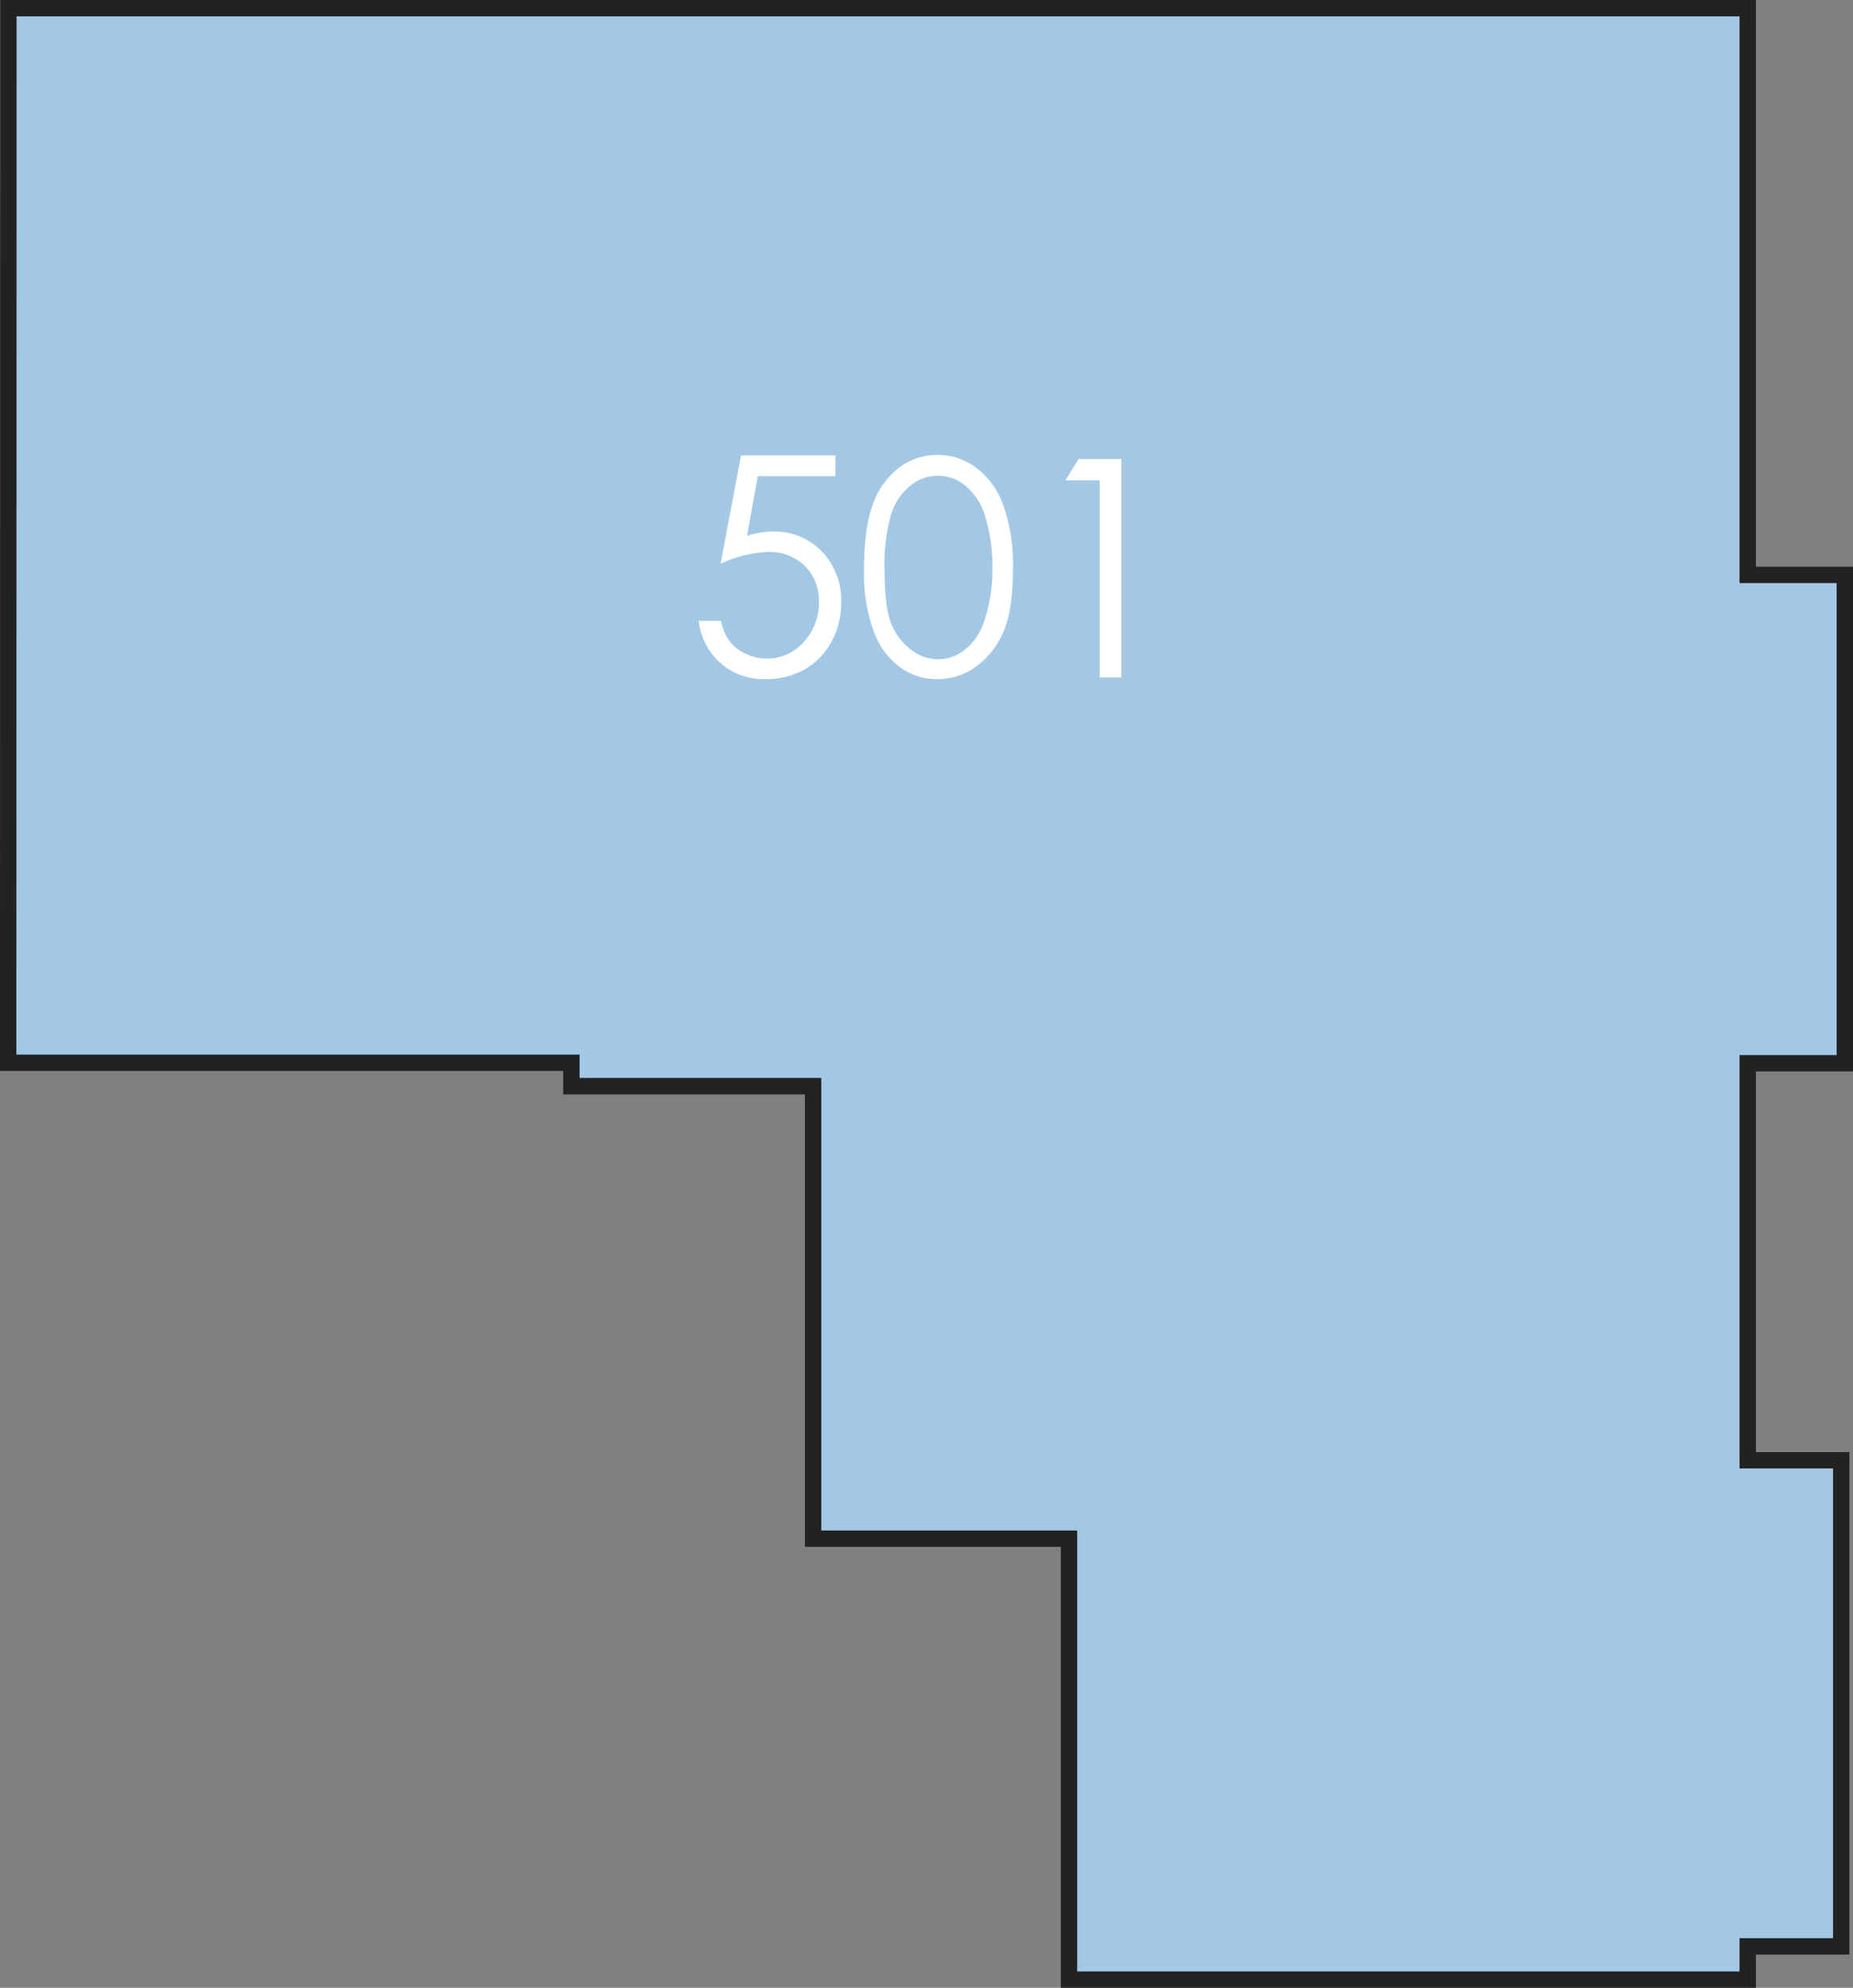 <svg xmlns="http://www.w3.org/2000/svg" width="297.05" height="318.64" viewBox="0 0 297.05 318.64"><rect x="0" y="0" width="297.05" height="318.64" fill="#808080" stroke="none"/><title>501</title><polygon points="295.74 170.44 295.74 92.15 280.17 92.15 280.17 1.31 1.35 1.31 1.31 170.36 91.6 170.36 91.6 174.11 130.35 174.11 130.35 246.65 171.37 246.65 171.37 317.33 280.17 317.33 280.17 312 295.16 312 295.16 234.08 280.17 234.08 280.17 170.44 295.74 170.44" style="fill:#a2c8e6;stroke:#222221;stroke-miterlimit:10;stroke-width:2.624px"/><path d="M133.93,73v3.33H121.48l-1.72,9.55a14.34,14.34,0,0,1,4.1-.68,10.52,10.52,0,0,1,7.89,3.2,11.28,11.28,0,0,1,3.1,8.2,12.84,12.84,0,0,1-1.59,6.32,11.1,11.1,0,0,1-4.32,4.41,12.64,12.64,0,0,1-6.31,1.53,10.39,10.39,0,0,1-7.17-2.61A10.64,10.64,0,0,1,112,99.52h3.59a7.81,7.81,0,0,0,1.37,3.27,7,7,0,0,0,2.58,2,7.65,7.65,0,0,0,3.36.78,7.83,7.83,0,0,0,5.91-2.62,9.16,9.16,0,0,0,2.46-6.53A7.75,7.75,0,0,0,129,90.69a8.13,8.13,0,0,0-6-2.21,19.61,19.61,0,0,0-7.48,1.89L118.79,73Z" style="fill:#fff"/><path d="M138.51,91.36q0-6.93,1.49-10.71a12.46,12.46,0,0,1,4.2-5.73,10.11,10.11,0,0,1,6.06-2,10.35,10.35,0,0,1,6.16,2,13.07,13.07,0,0,1,4.36,5.9,28.42,28.42,0,0,1,1.6,10.53q0,6.58-1.58,10.06a13.25,13.25,0,0,1-4.36,5.46,10.41,10.41,0,0,1-6.18,2,10.13,10.13,0,0,1-6-1.92,12.43,12.43,0,0,1-4.2-5.74A27.09,27.09,0,0,1,138.51,91.36Zm3.3.07q0,5.92,1.06,8.52a9.77,9.77,0,0,0,3.14,4.17,6.86,6.86,0,0,0,8.7,0,9.3,9.3,0,0,0,3.07-4.6,24.6,24.6,0,0,0,1.3-8.14,27.09,27.09,0,0,0-1.16-8.63,10.08,10.08,0,0,0-3.21-4.93,6.89,6.89,0,0,0-8.73,0,9.5,9.5,0,0,0-3.11,4.59A28.73,28.73,0,0,0,141.81,91.43Z" style="fill:#fff"/><path d="M172.9,73.58h6.86v35h-3.47V77h-5.5Z" style="fill:#fff"/></svg>